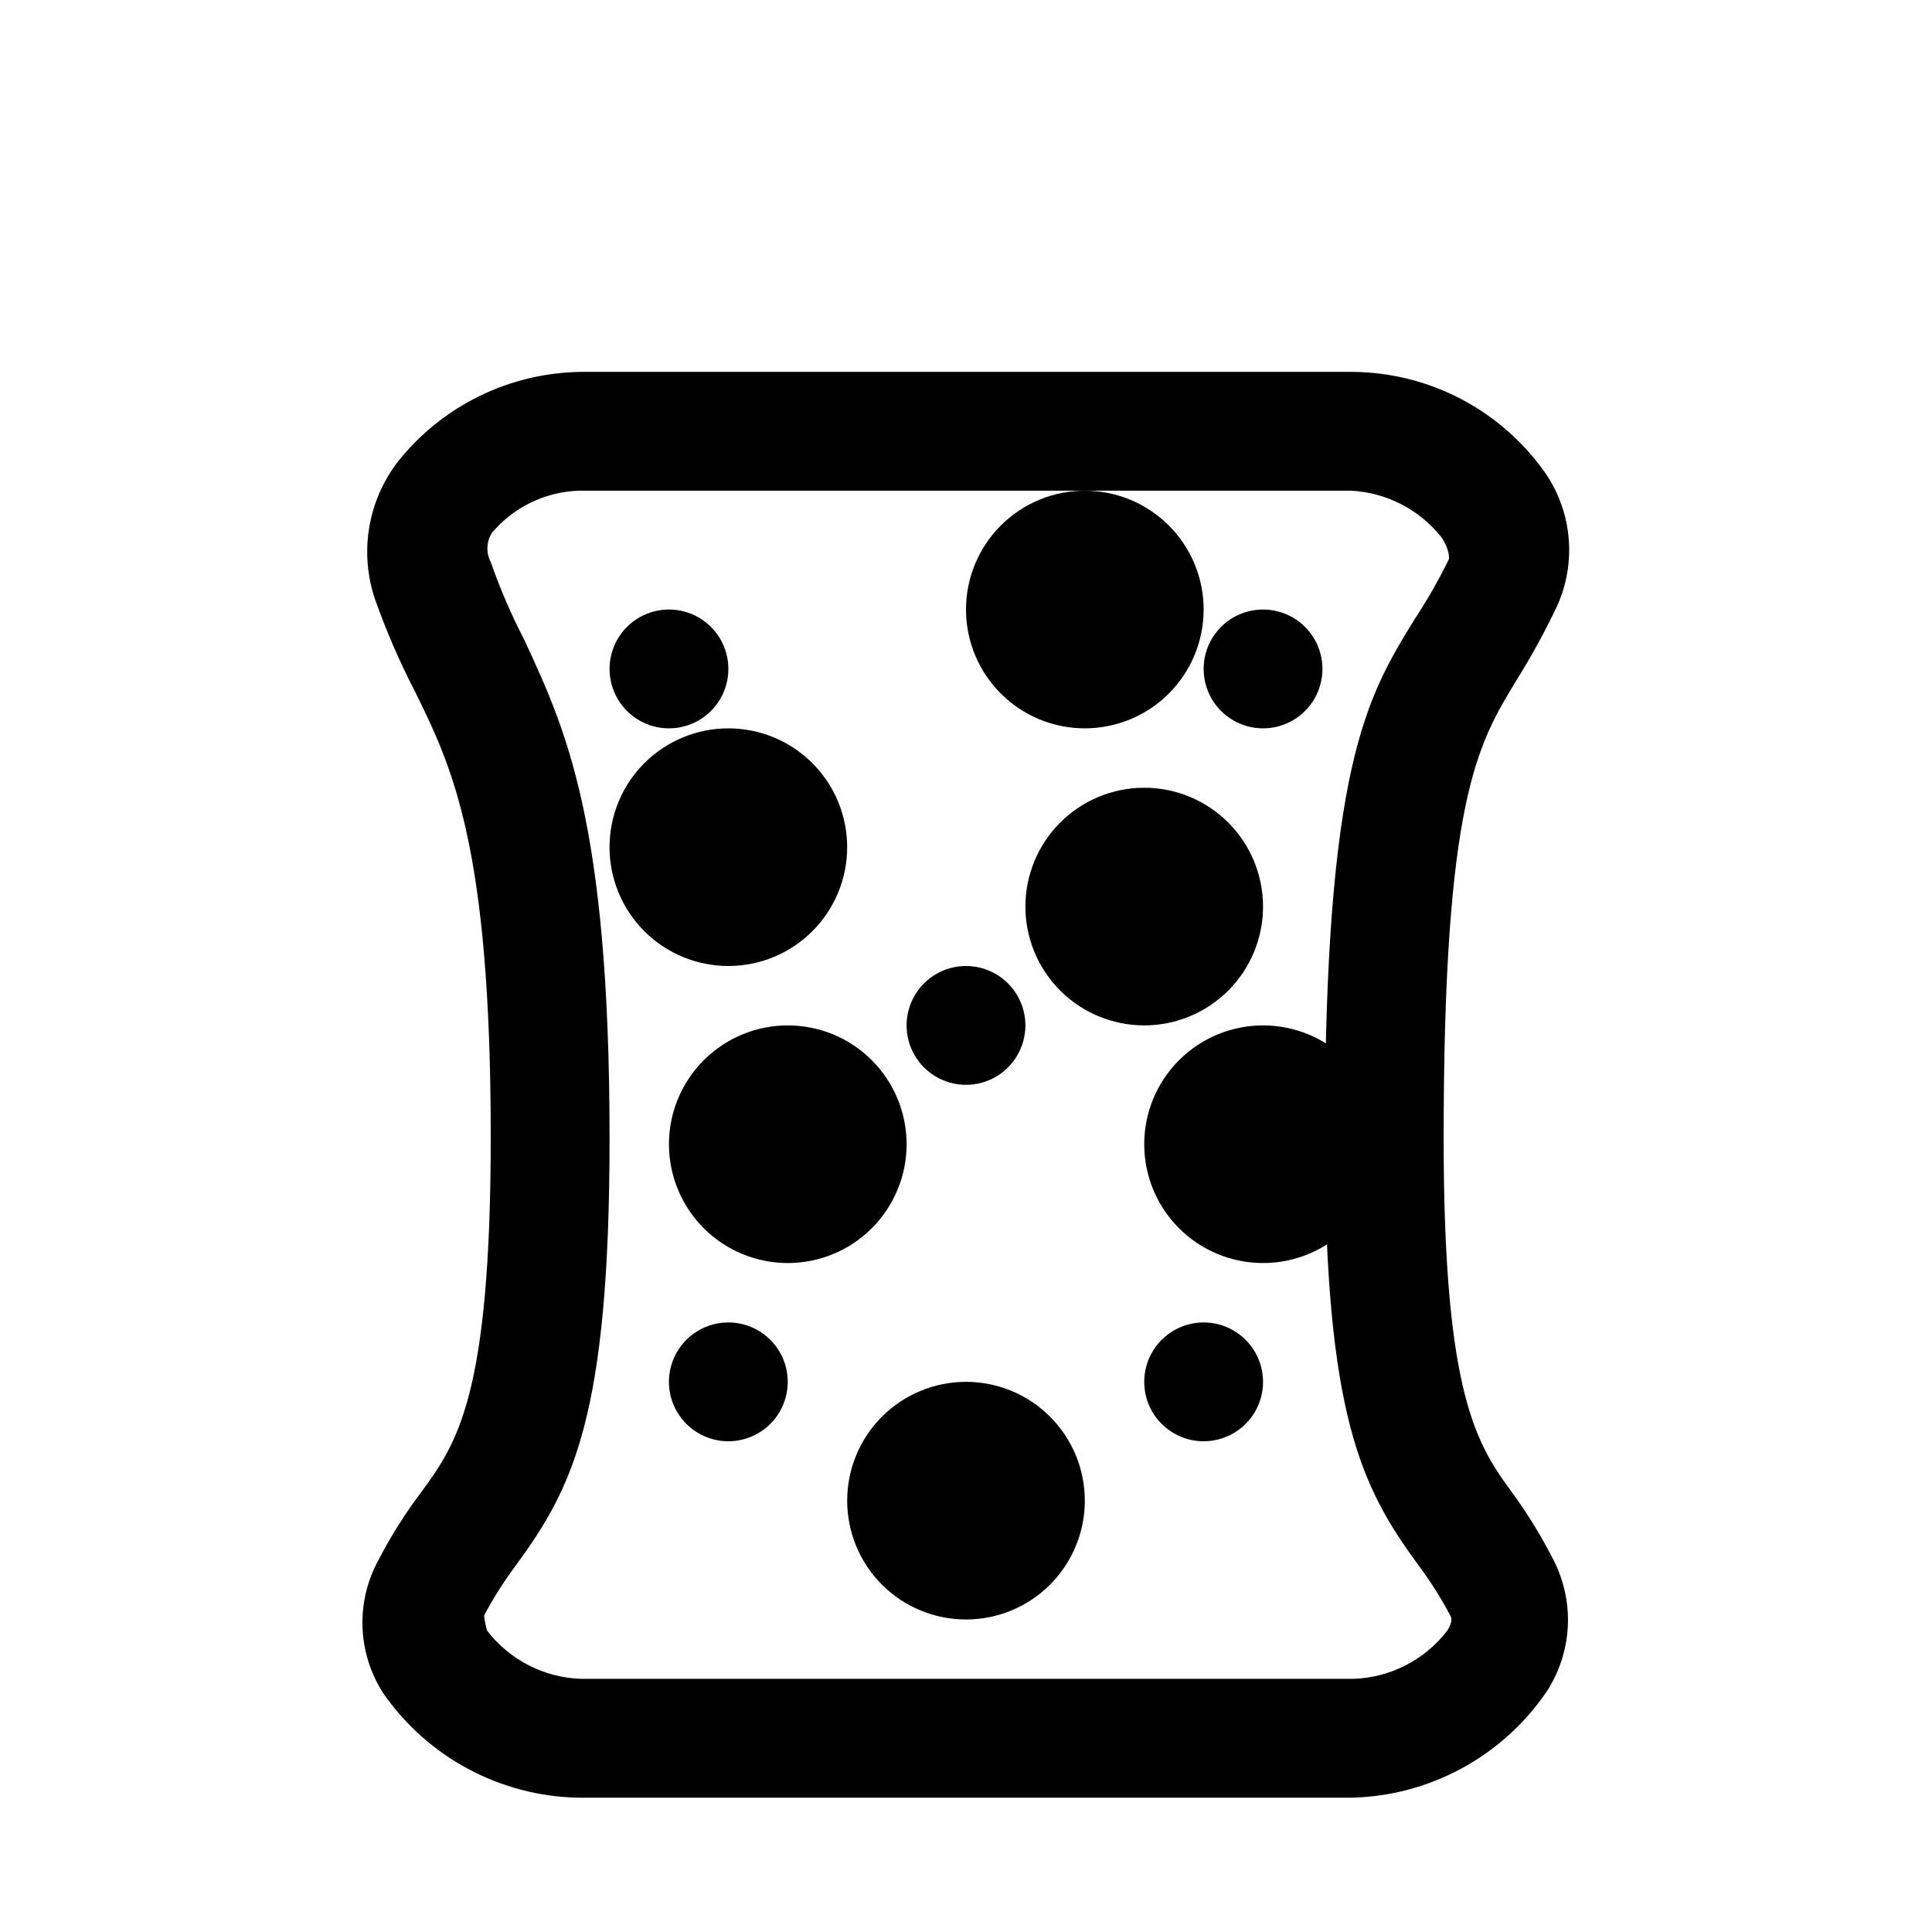<?xml version="1.0" encoding="UTF-8"?>
<!-- Uploaded to: ICON Repo, www.iconrepo.com, Generator: ICON Repo Mixer Tools -->
<svg fill="#000000" width="800px" height="800px" version="1.1" viewBox="144 144 512 512" xmlns="http://www.w3.org/2000/svg">
 <g>
  <path d="m502.02 620.41h-204.67c-20.719-0.363-39.996-10.676-51.797-27.707-3.367-5.223-5.262-11.254-5.484-17.461-0.223-6.207 1.238-12.359 4.223-17.809 3.227-6.231 6.965-12.18 11.18-17.789 9.605-13.066 18.578-25.504 18.578-94.465 0-76.988-10.234-97.93-20.152-118.08v0.004c-4.078-7.883-7.602-16.035-10.551-24.406-4.125-12.316-1.887-25.875 5.984-36.211 11.777-14.906 29.652-23.699 48.648-23.93h204.67c20.273 0.215 39.199 10.18 50.855 26.766 7.144 10.395 8.34 23.77 3.148 35.266-3.234 6.816-6.859 13.441-10.863 19.836-10.234 16.848-19.207 31.488-19.207 121.23 0 68.957 8.973 81.398 18.578 94.465 3.949 5.496 7.477 11.285 10.547 17.316 2.801 5.477 4.102 11.594 3.769 17.73-0.332 6.141-2.285 12.082-5.66 17.223-11.73 17.152-31.02 27.59-51.797 28.023zm-227.97-327.48c2.484 7.137 5.481 14.082 8.973 20.785 10.707 23.301 22.516 47.703 22.516 131.93 0 73.684-9.762 92.574-24.719 113.04-3.176 4.234-6.019 8.707-8.504 13.383 0 0 0 1.574 0.789 4.094 5.969 7.754 15.094 12.43 24.875 12.75h204.67c9.781-0.32 18.906-4.996 24.875-12.75 1.574-2.519 1.102-3.465 0.789-4.094-2.484-4.676-5.324-9.148-8.5-13.383-14.957-20.469-24.719-39.359-24.719-113.04 0-98.715 11.02-116.82 23.93-137.76 3.324-5.051 6.32-10.309 8.973-15.742 0 0 0.316-2.363-2.047-5.824-5.848-7.332-14.562-11.805-23.93-12.281h-204.67c-8.898 0.309-17.25 4.371-22.988 11.176-1.477 2.332-1.594 5.273-0.312 7.715z"/>
  <path d="m321.28 337.02c-5.625 0-10.82-3-13.633-7.875-2.812-4.871-2.812-10.871 0-15.742s8.008-7.871 13.633-7.871 10.824 3 13.637 7.871 2.812 10.871 0 15.742c-2.812 4.875-8.012 7.875-13.637 7.875z"/>
  <path d="m478.72 337.02c-5.625 0-10.824-3-13.633-7.875-2.812-4.871-2.812-10.871 0-15.742 2.809-4.871 8.008-7.871 13.633-7.871s10.824 3 13.633 7.871c2.812 4.871 2.812 10.871 0 15.742-2.809 4.875-8.008 7.875-13.633 7.875z"/>
  <path d="m400 431.49c-5.625 0-10.824-3.004-13.637-7.875-2.812-4.871-2.812-10.871 0-15.742s8.012-7.871 13.637-7.871 10.82 3 13.633 7.871 2.812 10.871 0 15.742c-2.812 4.871-8.008 7.875-13.633 7.875z"/>
  <path d="m462.98 525.95c-5.625 0-10.824-3-13.637-7.871s-2.812-10.871 0-15.742c2.812-4.871 8.012-7.875 13.637-7.875 5.621 0 10.82 3.004 13.633 7.875 2.812 4.871 2.812 10.871 0 15.742s-8.012 7.871-13.633 7.871z"/>
  <path d="m337.02 525.95c-5.625 0-10.824-3-13.637-7.871s-2.812-10.871 0-15.742c2.812-4.871 8.012-7.875 13.637-7.875s10.82 3.004 13.633 7.875c2.812 4.871 2.812 10.871 0 15.742s-8.008 7.871-13.633 7.871z"/>
  <path d="m352.77 478.72c-8.352 0-16.359-3.316-22.266-9.223-5.902-5.906-9.223-13.914-9.223-22.266 0-8.352 3.32-16.359 9.223-22.266 5.906-5.906 13.914-9.223 22.266-9.223s16.359 3.316 22.266 9.223 9.223 13.914 9.223 22.266c0 8.352-3.316 16.359-9.223 22.266s-13.914 9.223-22.266 9.223z"/>
  <path d="m478.72 478.72c-8.352 0-16.359-3.316-22.266-9.223s-9.223-13.914-9.223-22.266c0-8.352 3.316-16.359 9.223-22.266s13.914-9.223 22.266-9.223 16.359 3.316 22.266 9.223 9.223 13.914 9.223 22.266c0 8.352-3.316 16.359-9.223 22.266s-13.914 9.223-22.266 9.223z"/>
  <path d="m400 573.18c-8.352 0-16.363-3.316-22.266-9.223-5.906-5.906-9.223-13.914-9.223-22.266 0-8.352 3.316-16.359 9.223-22.266 5.902-5.906 13.914-9.223 22.266-9.223s16.359 3.316 22.266 9.223c5.902 5.906 9.223 13.914 9.223 22.266 0 8.352-3.32 16.359-9.223 22.266-5.906 5.906-13.914 9.223-22.266 9.223z"/>
  <path d="m431.49 337.02c-8.352 0-16.363-3.32-22.266-9.223-5.906-5.906-9.223-13.914-9.223-22.266 0-8.352 3.316-16.359 9.223-22.266 5.902-5.906 13.914-9.223 22.266-9.223 8.348 0 16.359 3.316 22.266 9.223 5.902 5.906 9.223 13.914 9.223 22.266 0 8.352-3.32 16.359-9.223 22.266-5.906 5.902-13.918 9.223-22.266 9.223z"/>
  <path d="m337.02 400c-8.352 0-16.363-3.32-22.266-9.223-5.906-5.906-9.223-13.914-9.223-22.266 0-8.352 3.316-16.363 9.223-22.266 5.902-5.906 13.914-9.223 22.266-9.223 8.352 0 16.359 3.316 22.266 9.223 5.902 5.902 9.223 13.914 9.223 22.266 0 8.352-3.32 16.359-9.223 22.266-5.906 5.902-13.914 9.223-22.266 9.223z"/>
  <path d="m447.23 415.74c-8.352 0-16.359-3.316-22.266-9.223s-9.223-13.914-9.223-22.266c0-8.352 3.316-16.359 9.223-22.266s13.914-9.223 22.266-9.223c8.352 0 16.359 3.316 22.266 9.223s9.223 13.914 9.223 22.266c0 8.352-3.316 16.359-9.223 22.266s-13.914 9.223-22.266 9.223z"/>
 </g>
</svg>